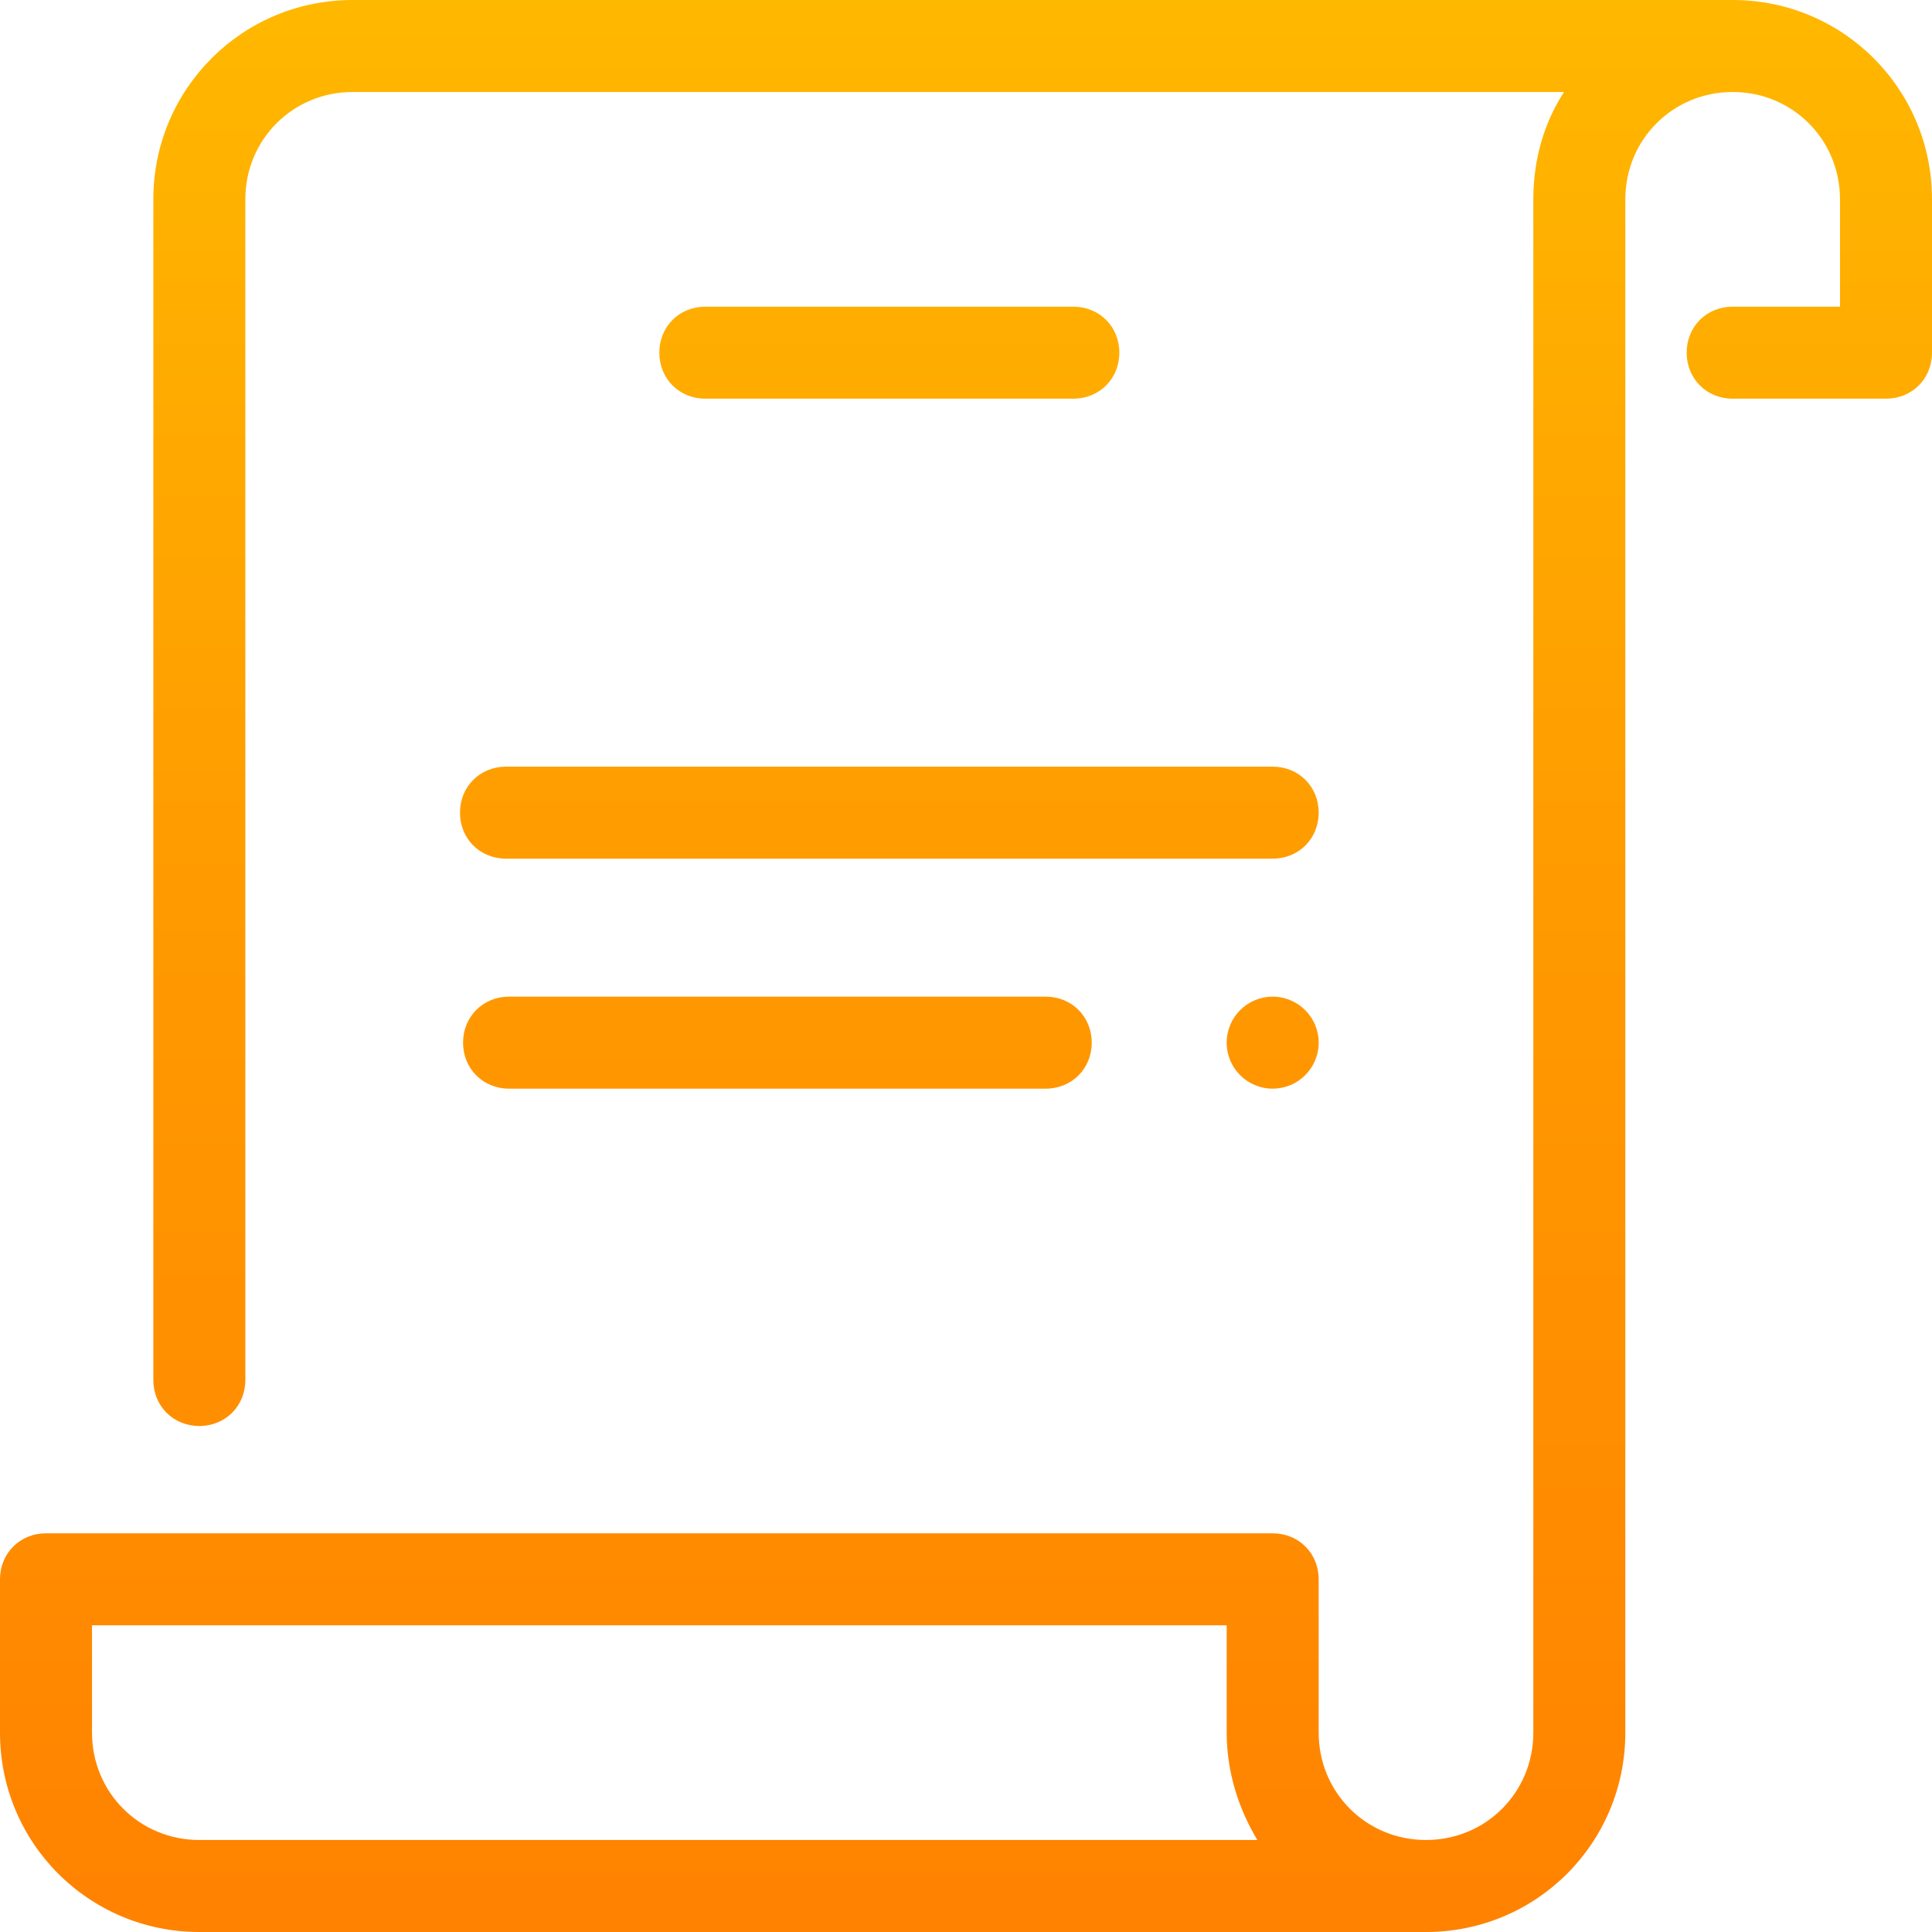 <?xml version="1.0" encoding="UTF-8"?>
<svg width="68px" height="68px" viewBox="0 0 68 68" version="1.1" xmlns="http://www.w3.org/2000/svg" xmlns:xlink="http://www.w3.org/1999/xlink">
    <title>Icons / Letter</title>
    <defs>
        <linearGradient x1="50%" y1="0%" x2="50%" y2="100%" id="linearGradient-1">
            <stop stop-color="#FFB800" offset="0%"></stop>
            <stop stop-color="#FF9A00" offset="47.076%"></stop>
            <stop stop-color="#FF8200" offset="100%"></stop>
        </linearGradient>
    </defs>
    <g id="Wireframes" stroke="none" stroke-width="1" fill="none" fill-rule="evenodd">
        <g id="styleguide" transform="translate(-1502, -751)" fill="url(#linearGradient-1)" fill-rule="nonzero">
            <g id="Group-14" transform="translate(798, 674)">
                <g id="Group-7" transform="translate(0, 77)">
                    <g id="icon-instructions" transform="translate(704, 0)">
                        <path d="M12.413,0 C8.527,0 5.397,3.13 5.397,7.016 L5.397,48.571 C5.397,49.489 6.098,50.19 7.016,50.19 C7.933,50.19 8.635,49.489 8.635,48.571 L8.635,7.016 C8.635,4.911 10.308,3.238 12.413,3.238 L55.048,3.238 C54.346,4.317 53.968,5.613 53.968,7.016 L53.968,60.984 C53.968,63.089 52.295,64.762 50.19,64.762 C48.086,64.762 46.413,63.089 46.413,60.984 L46.413,55.587 C46.413,54.67 45.711,53.968 44.794,53.968 L1.619,53.968 C0.702,53.968 0,54.67 0,55.587 L0,60.984 C0,64.87 3.13,68 7.016,68 L50.19,68 C54.076,68 57.206,64.87 57.206,60.984 L57.206,7.016 C57.206,4.911 58.879,3.238 60.984,3.238 C63.089,3.238 64.762,4.911 64.762,7.016 L64.762,10.794 L60.984,10.794 C60.067,10.794 59.365,11.495 59.365,12.413 C59.365,13.33 60.067,14.032 60.984,14.032 L66.381,14.032 C67.298,14.032 68,13.33 68,12.413 L68,7.016 C68,3.13 64.87,0 60.984,0 L12.413,0 Z M24.825,10.794 C23.908,10.794 23.206,11.495 23.206,12.413 C23.206,13.33 23.908,14.032 24.825,14.032 L37.778,14.032 C38.695,14.032 39.397,13.33 39.397,12.413 C39.397,11.495 38.695,10.794 37.778,10.794 L24.825,10.794 Z M17.81,26.984 C16.892,26.984 16.19,27.686 16.19,28.603 C16.19,29.521 16.892,30.222 17.81,30.222 L44.794,30.222 C45.711,30.222 46.413,29.521 46.413,28.603 C46.413,27.686 45.711,26.984 44.794,26.984 L17.81,26.984 Z M17.917,35.079 C17,35.079 16.298,35.781 16.298,36.698 C16.298,37.616 17,38.317 17.917,38.317 L36.806,38.317 C37.723,38.317 38.425,37.616 38.425,36.698 C38.425,35.781 37.723,35.079 36.806,35.079 L17.917,35.079 Z M44.794,35.079 C43.899,35.079 43.175,35.804 43.175,36.698 C43.175,37.593 43.899,38.317 44.794,38.317 C45.688,38.317 46.413,37.593 46.413,36.698 C46.413,35.804 45.688,35.079 44.794,35.079 Z M3.238,57.206 L43.175,57.206 L43.175,60.984 C43.175,62.387 43.606,63.683 44.254,64.762 L7.016,64.762 C4.911,64.762 3.238,63.089 3.238,60.984 L3.238,57.206 Z"></path>
                    </g>
                </g>
            </g>
        </g>
    </g>
</svg>